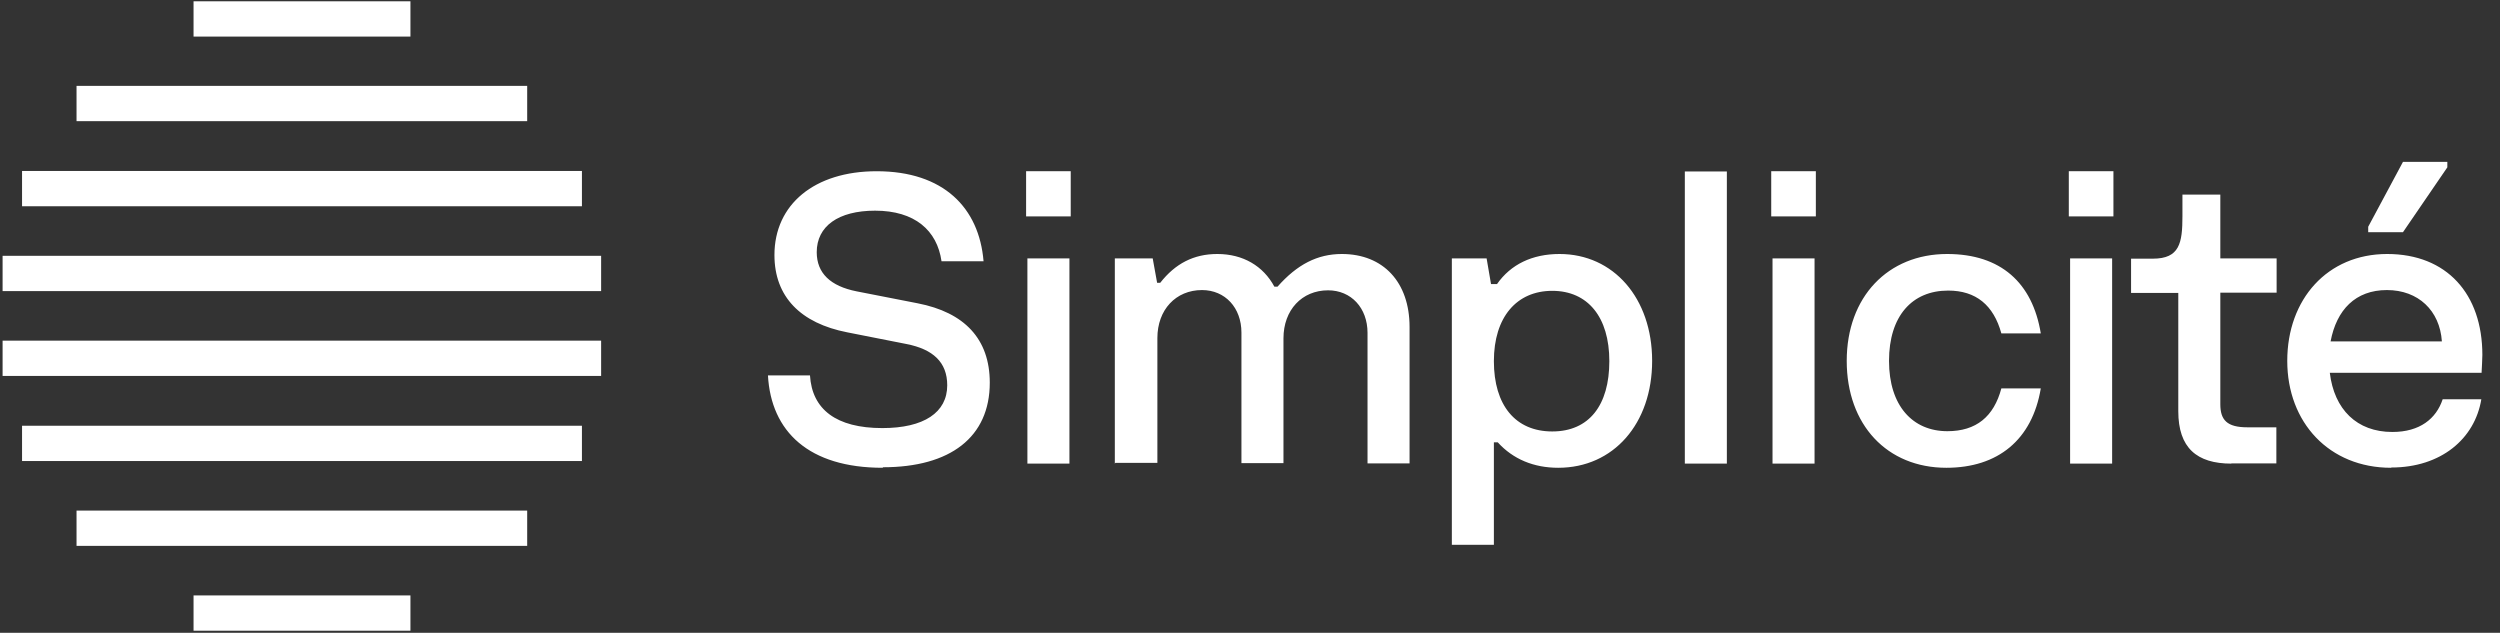 <?xml version="1.0" encoding="UTF-8"?><svg id="Calque_2" xmlns="http://www.w3.org/2000/svg" xmlns:xlink="http://www.w3.org/1999/xlink" viewBox="0 0 96.36 24.39"><rect x="0" y="0" width="96.36" height="24.39" fill="#333333" stroke="none"/><defs><style>.cls-1{fill:#fff;}.cls-2{fill:none;}.cls-3{clip-path:url(#clippath);}</style><clipPath id="clippath"><rect class="cls-2" width="96.36" height="24.39"/></clipPath></defs><g id="Calque_1-2"><g class="cls-3"><path class="cls-1" d="M15.82.05H7.46v1.36h8.36V.05Z"/><path class="cls-1" d="M15.82,22.95H7.46v1.36h8.36v-1.36Z"/><path class="cls-1" d="M20.32,3.31H2.95v1.36h17.37v-1.36Z"/><path class="cls-1" d="M20.32,19.68H2.95v1.36h17.37v-1.36Z"/><path class="cls-1" d="M22.43,6.59H.85v1.36h21.58v-1.36Z"/><path class="cls-1" d="M22.43,16.41H.85v1.36h21.58v-1.36Z"/><path class="cls-1" d="M23.17,9.86H.1v1.36h23.07v-1.36Z"/><path class="cls-1" d="M23.17,13.13H.1v1.36h23.07v-1.36Z"/><path class="cls-1" d="M34.02,18.03c-2.84,0-4.3-1.39-4.42-3.56h1.62c.08,1.31,1.01,2.03,2.79,2.03,1.6,0,2.5-.6,2.5-1.65,0-.89-.55-1.39-1.57-1.59l-2.28-.45c-1.8-.35-2.81-1.37-2.81-2.98,0-1.95,1.54-3.23,3.94-3.23,2.58,0,3.95,1.41,4.12,3.47h-1.62c-.17-1.19-1.03-1.95-2.56-1.95-1.42,0-2.25.6-2.25,1.6,0,.81.53,1.31,1.54,1.51l2.35.46c1.8.35,2.78,1.37,2.78,3.06,0,2.1-1.52,3.26-4.12,3.26ZM39.6,17.87v-7.91h1.62v7.91h-1.62ZM39.55,8.34v-1.74h1.72v1.74h-1.72ZM42.97,17.87v-7.91h1.46l.17.94h.12c.58-.74,1.29-1.11,2.2-1.11.99,0,1.77.46,2.2,1.26h.12c.76-.86,1.54-1.26,2.48-1.26,1.6,0,2.61,1.09,2.61,2.81v5.26h-1.62v-5.03c0-.96-.63-1.64-1.52-1.64-1.01,0-1.72.76-1.72,1.85v4.81h-1.62v-5.03c0-.96-.63-1.64-1.52-1.64-1.01,0-1.72.76-1.72,1.85v4.81h-1.62ZM55.96,21.01v-11.05h1.34l.17.99h.23c.53-.76,1.36-1.16,2.41-1.16,2.08,0,3.57,1.7,3.57,4.12s-1.49,4.12-3.62,4.12c-.94,0-1.74-.33-2.33-.98h-.15v3.95h-1.62ZM57.58,13.92c0,1.7.83,2.71,2.25,2.71s2.2-1.01,2.2-2.71-.83-2.71-2.2-2.71-2.25,1.01-2.25,2.71ZM64.94,17.87V6.61h1.62v11.26h-1.62ZM68.32,17.87v-7.91h1.62v7.91h-1.62ZM68.27,8.34v-1.74h1.72v1.74h-1.72ZM75.02,18.03c-2.28,0-3.84-1.65-3.84-4.12s1.59-4.12,3.87-4.12c2.07,0,3.29,1.11,3.61,3.06h-1.52c-.3-1.09-.98-1.65-2.05-1.65-1.39,0-2.28.98-2.28,2.71s.91,2.71,2.25,2.71c1.11,0,1.79-.56,2.08-1.65h1.52c-.33,1.98-1.65,3.06-3.64,3.06ZM79.79,17.87v-7.91h1.62v7.91h-1.62ZM79.74,8.34v-1.74h1.72v1.74h-1.72ZM86.01,17.87c-1.34,0-2.05-.61-2.05-2.02v-4.56h-1.82v-1.32h.84c1.03,0,1.14-.6,1.14-1.64v-.83h1.46v2.46h2.17v1.32h-2.17v4.3c0,.61.26.89,1.04.89h1.12v1.39h-1.74ZM92.16,18.03c-2.38,0-4-1.74-4-4.12s1.55-4.12,3.85-4.12,3.67,1.54,3.67,3.89c0,.18-.02.45-.03.69h-5.85c.17,1.41,1.04,2.28,2.41,2.28,1.06,0,1.69-.51,1.94-1.26h1.49c-.25,1.52-1.55,2.63-3.47,2.63ZM89.84,13.16h4.28c-.08-1.19-.91-1.98-2.12-1.98s-1.94.76-2.17,1.98Z"/><path class="cls-1" d="M91.28,8.74l1.34-2.5h1.71v.21l-1.71,2.5h-1.34v-.21Z"/></g></g></svg>